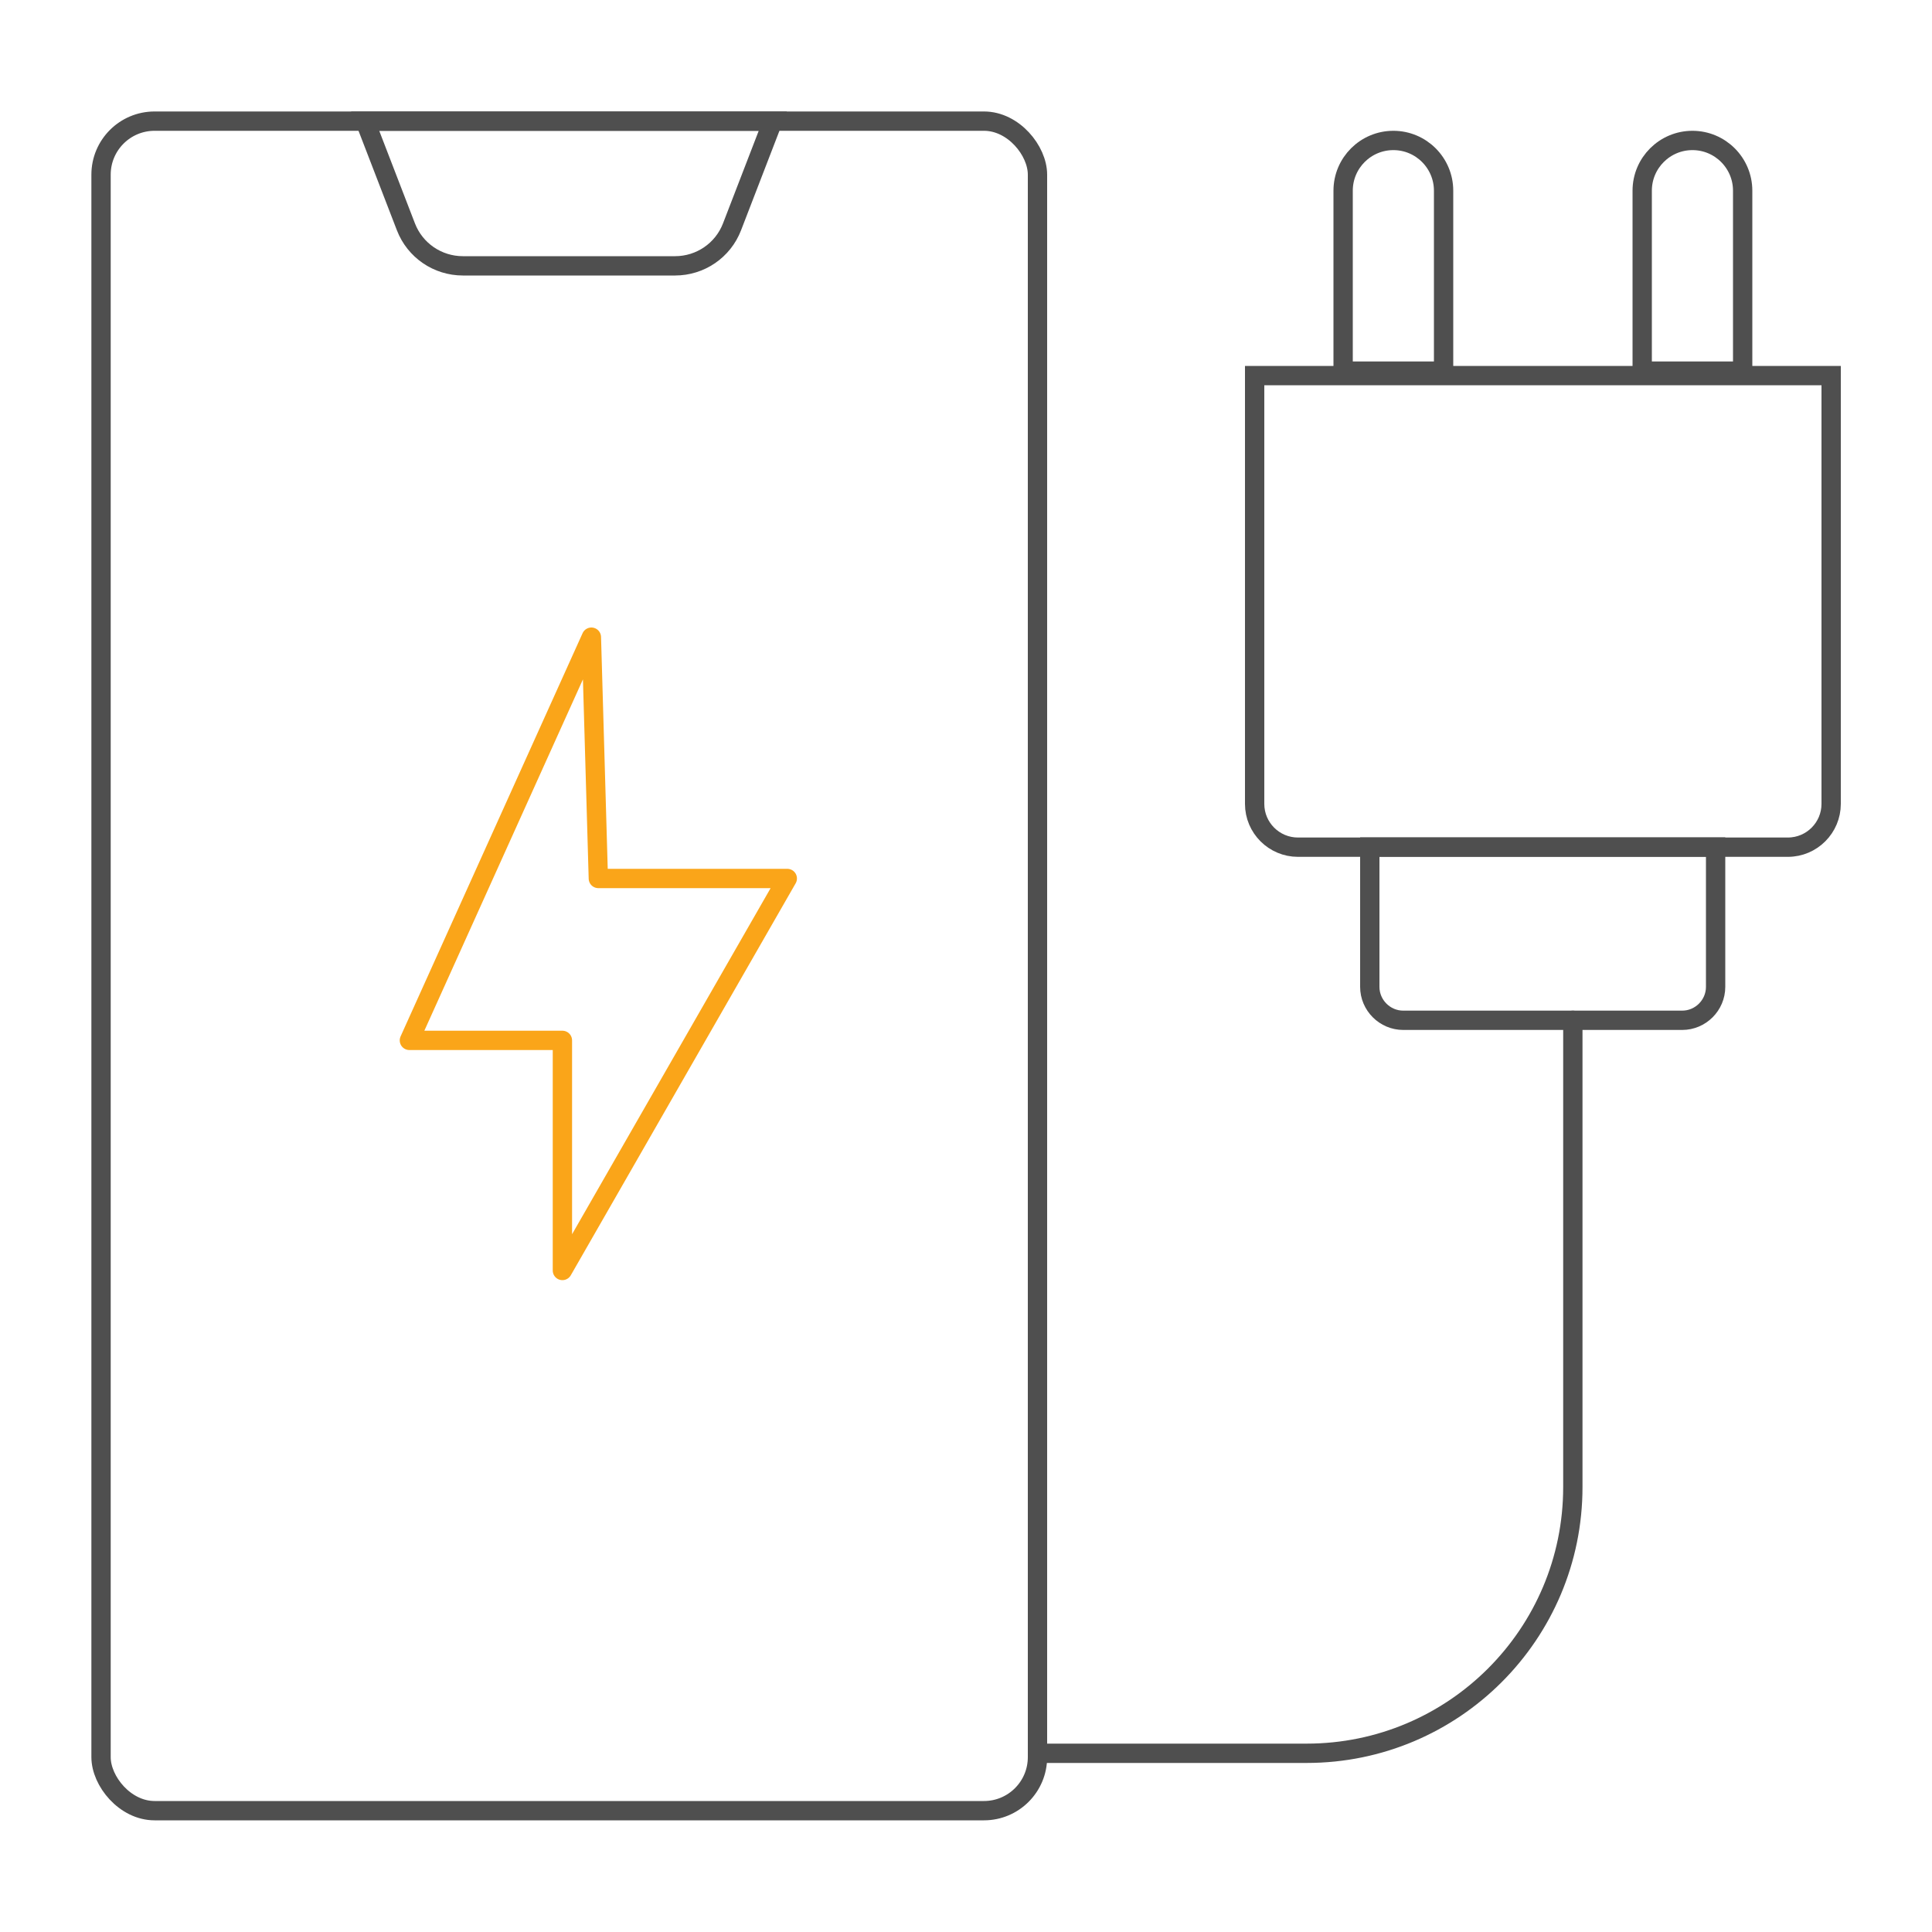 <?xml version="1.0" encoding="UTF-8"?>
<svg id="Layer_1" data-name="Layer 1" xmlns="http://www.w3.org/2000/svg" viewBox="0 0 100 100">
  <defs>
    <style>
      .cls-1 {
        stroke: #faa519;
        stroke-linejoin: round;
      }

      .cls-1, .cls-2 {
        fill: none;
        stroke-linecap: round;
      }

      .cls-2 {
        stroke: #4f4f4f;
        stroke-miterlimit: 10;
      }
    </style>
  </defs>
  <rect class="cls-2" x="5.23" y="6.27" width="48.47" height="87.45" rx="2.77" ry="2.77"/>
  <path class="cls-2" d="M64.95,19.44h29.83v22.17c0,1.23-1,2.24-2.24,2.24h-25.36c-1.23,0-2.24-1-2.24-2.24v-22.17h0Z"/>
  <path class="cls-2" d="M70.9,43.84h17.9v7.24c0,.95-.78,1.73-1.73,1.73h-14.44c-.95,0-1.73-.78-1.73-1.73v-7.24h0Z"/>
  <path class="cls-2" d="M81.41,52.81v24.16c0,7.61-6.17,13.78-13.78,13.78h-13.77"/>
  <g>
    <path class="cls-2" d="M87.6,7.27h0c1.44,0,2.6,1.17,2.6,2.6v9.34h-5.2v-9.34c0-1.44,1.17-2.6,2.6-2.6Z"/>
    <path class="cls-2" d="M72.12,7.27h0c1.44,0,2.6,1.17,2.6,2.6v9.34h-5.2v-9.34c0-1.44,1.17-2.6,2.6-2.6Z"/>
  </g>
  <polygon class="cls-1" points="30.61 32.98 21.19 53.85 29.11 53.85 29.11 65.76 40.75 45.47 30.97 45.47 30.61 32.98"/>
  <path class="cls-2" d="M34.95,13.76h-10.99c-1.31,0-2.48-.8-2.95-2.02l-2.11-5.47h21.1l-2.11,5.47c-.47,1.22-1.64,2.02-2.95,2.02Z"/>
</svg>
